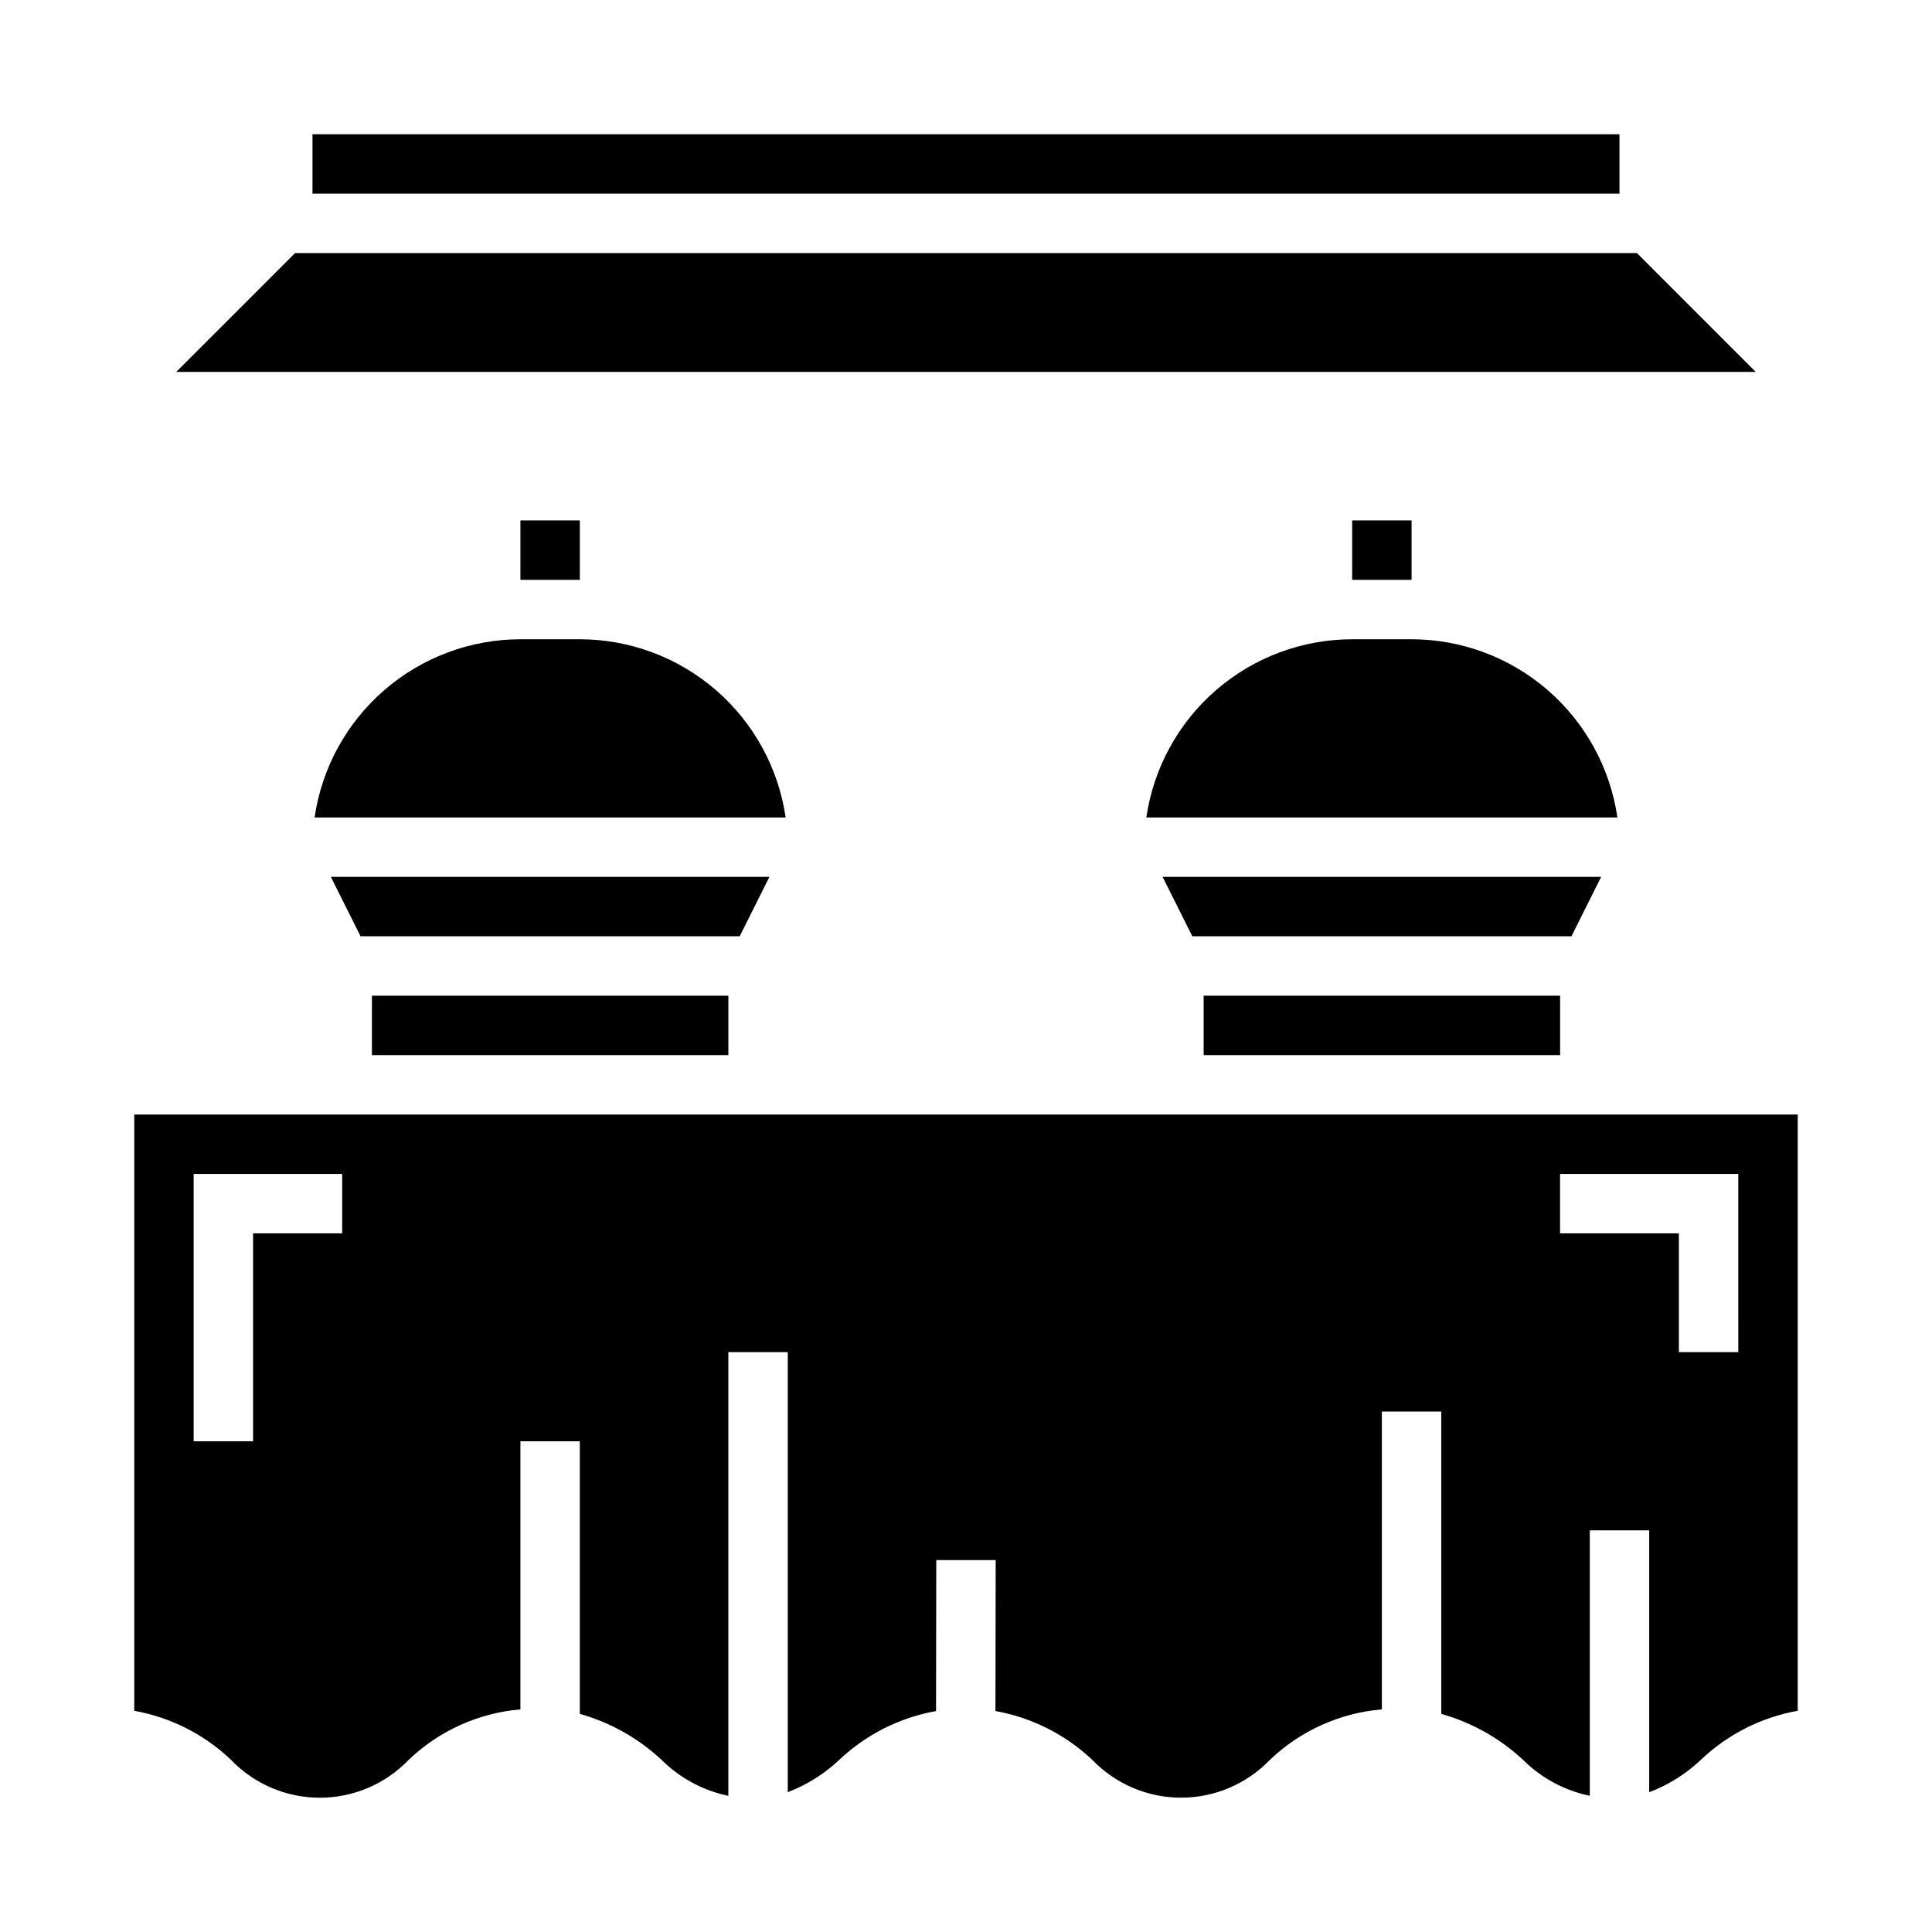 <?xml version="1.0" encoding="UTF-8"?>
<!-- Uploaded to: ICON Repo, www.svgrepo.com, Generator: ICON Repo Mixer Tools -->
<svg fill="#000000" width="800px" height="800px" version="1.1" viewBox="144 144 512 512" xmlns="http://www.w3.org/2000/svg">
 <g>
  <path d="m347.9 376.38h-116.22l7.871 15.742h100.48z"/>
  <path d="m518.08 313.41h-15.742c-13.246 0.016-26.047 4.797-36.062 13.469-10.012 8.672-16.574 20.656-18.484 33.762h124.84c-1.91-13.105-8.473-25.09-18.488-33.762-10.012-8.672-22.812-13.453-36.059-13.469z"/>
  <path d="m568.32 376.38h-116.22l7.875 15.742h100.48z"/>
  <path d="m242.56 407.87h94.465v15.742h-94.465z"/>
  <path d="m462.98 407.87h94.465v15.742h-94.465z"/>
  <path d="m179.58 439.36v158.02c9.652 1.727 18.586 6.262 25.68 13.035 6.148 6.391 14.633 10 23.5 10 8.867 0 17.355-3.609 23.504-10 8.059-7.731 18.523-12.461 29.652-13.406v-71.062h15.742v72.25h0.004c8.102 2.281 15.543 6.469 21.695 12.219 4.844 4.809 10.98 8.109 17.664 9.5v-117.58h15.742v116.61c5.055-1.922 9.68-4.824 13.613-8.539 7.113-6.731 16.043-11.234 25.684-12.957l0.062-40.016h15.742l-0.062 40.004 0.004 0.004c9.637 1.73 18.559 6.234 25.676 12.957 6.156 6.391 14.645 10.004 23.52 10.004 8.871 0 17.363-3.613 23.516-10.004 8.074-7.727 18.551-12.453 29.688-13.391v-78.934h15.742v80.129c8.102 2.281 15.539 6.465 21.695 12.203 4.848 4.809 10.984 8.109 17.668 9.5v-70.344h15.742v69.398c5.074-1.918 9.715-4.828 13.66-8.555 7.102-6.773 16.039-11.305 25.699-13.027v-158.02zm55.105 31.488h-23.617v55.105l-15.746-0.004v-70.848h39.359zm369.98 31.488h-15.746v-31.488h-31.488v-15.746h47.23z"/>
  <path d="m297.66 313.41h-15.746c-13.246 0.016-26.047 4.797-36.059 13.469-10.016 8.672-16.578 20.656-18.488 33.762h124.84c-1.91-13.105-8.473-25.09-18.484-33.762-10.016-8.672-22.812-13.453-36.059-13.469z"/>
  <path d="m577.8 211.07h-355.6l-31.488 31.488h418.57z"/>
  <path d="m226.81 179.58h346.37v15.742h-346.37z"/>
  <path d="m281.92 281.92h15.742v15.742h-15.742z"/>
  <path d="m502.34 281.92h15.742v15.742h-15.742z"/>
 </g>
</svg>